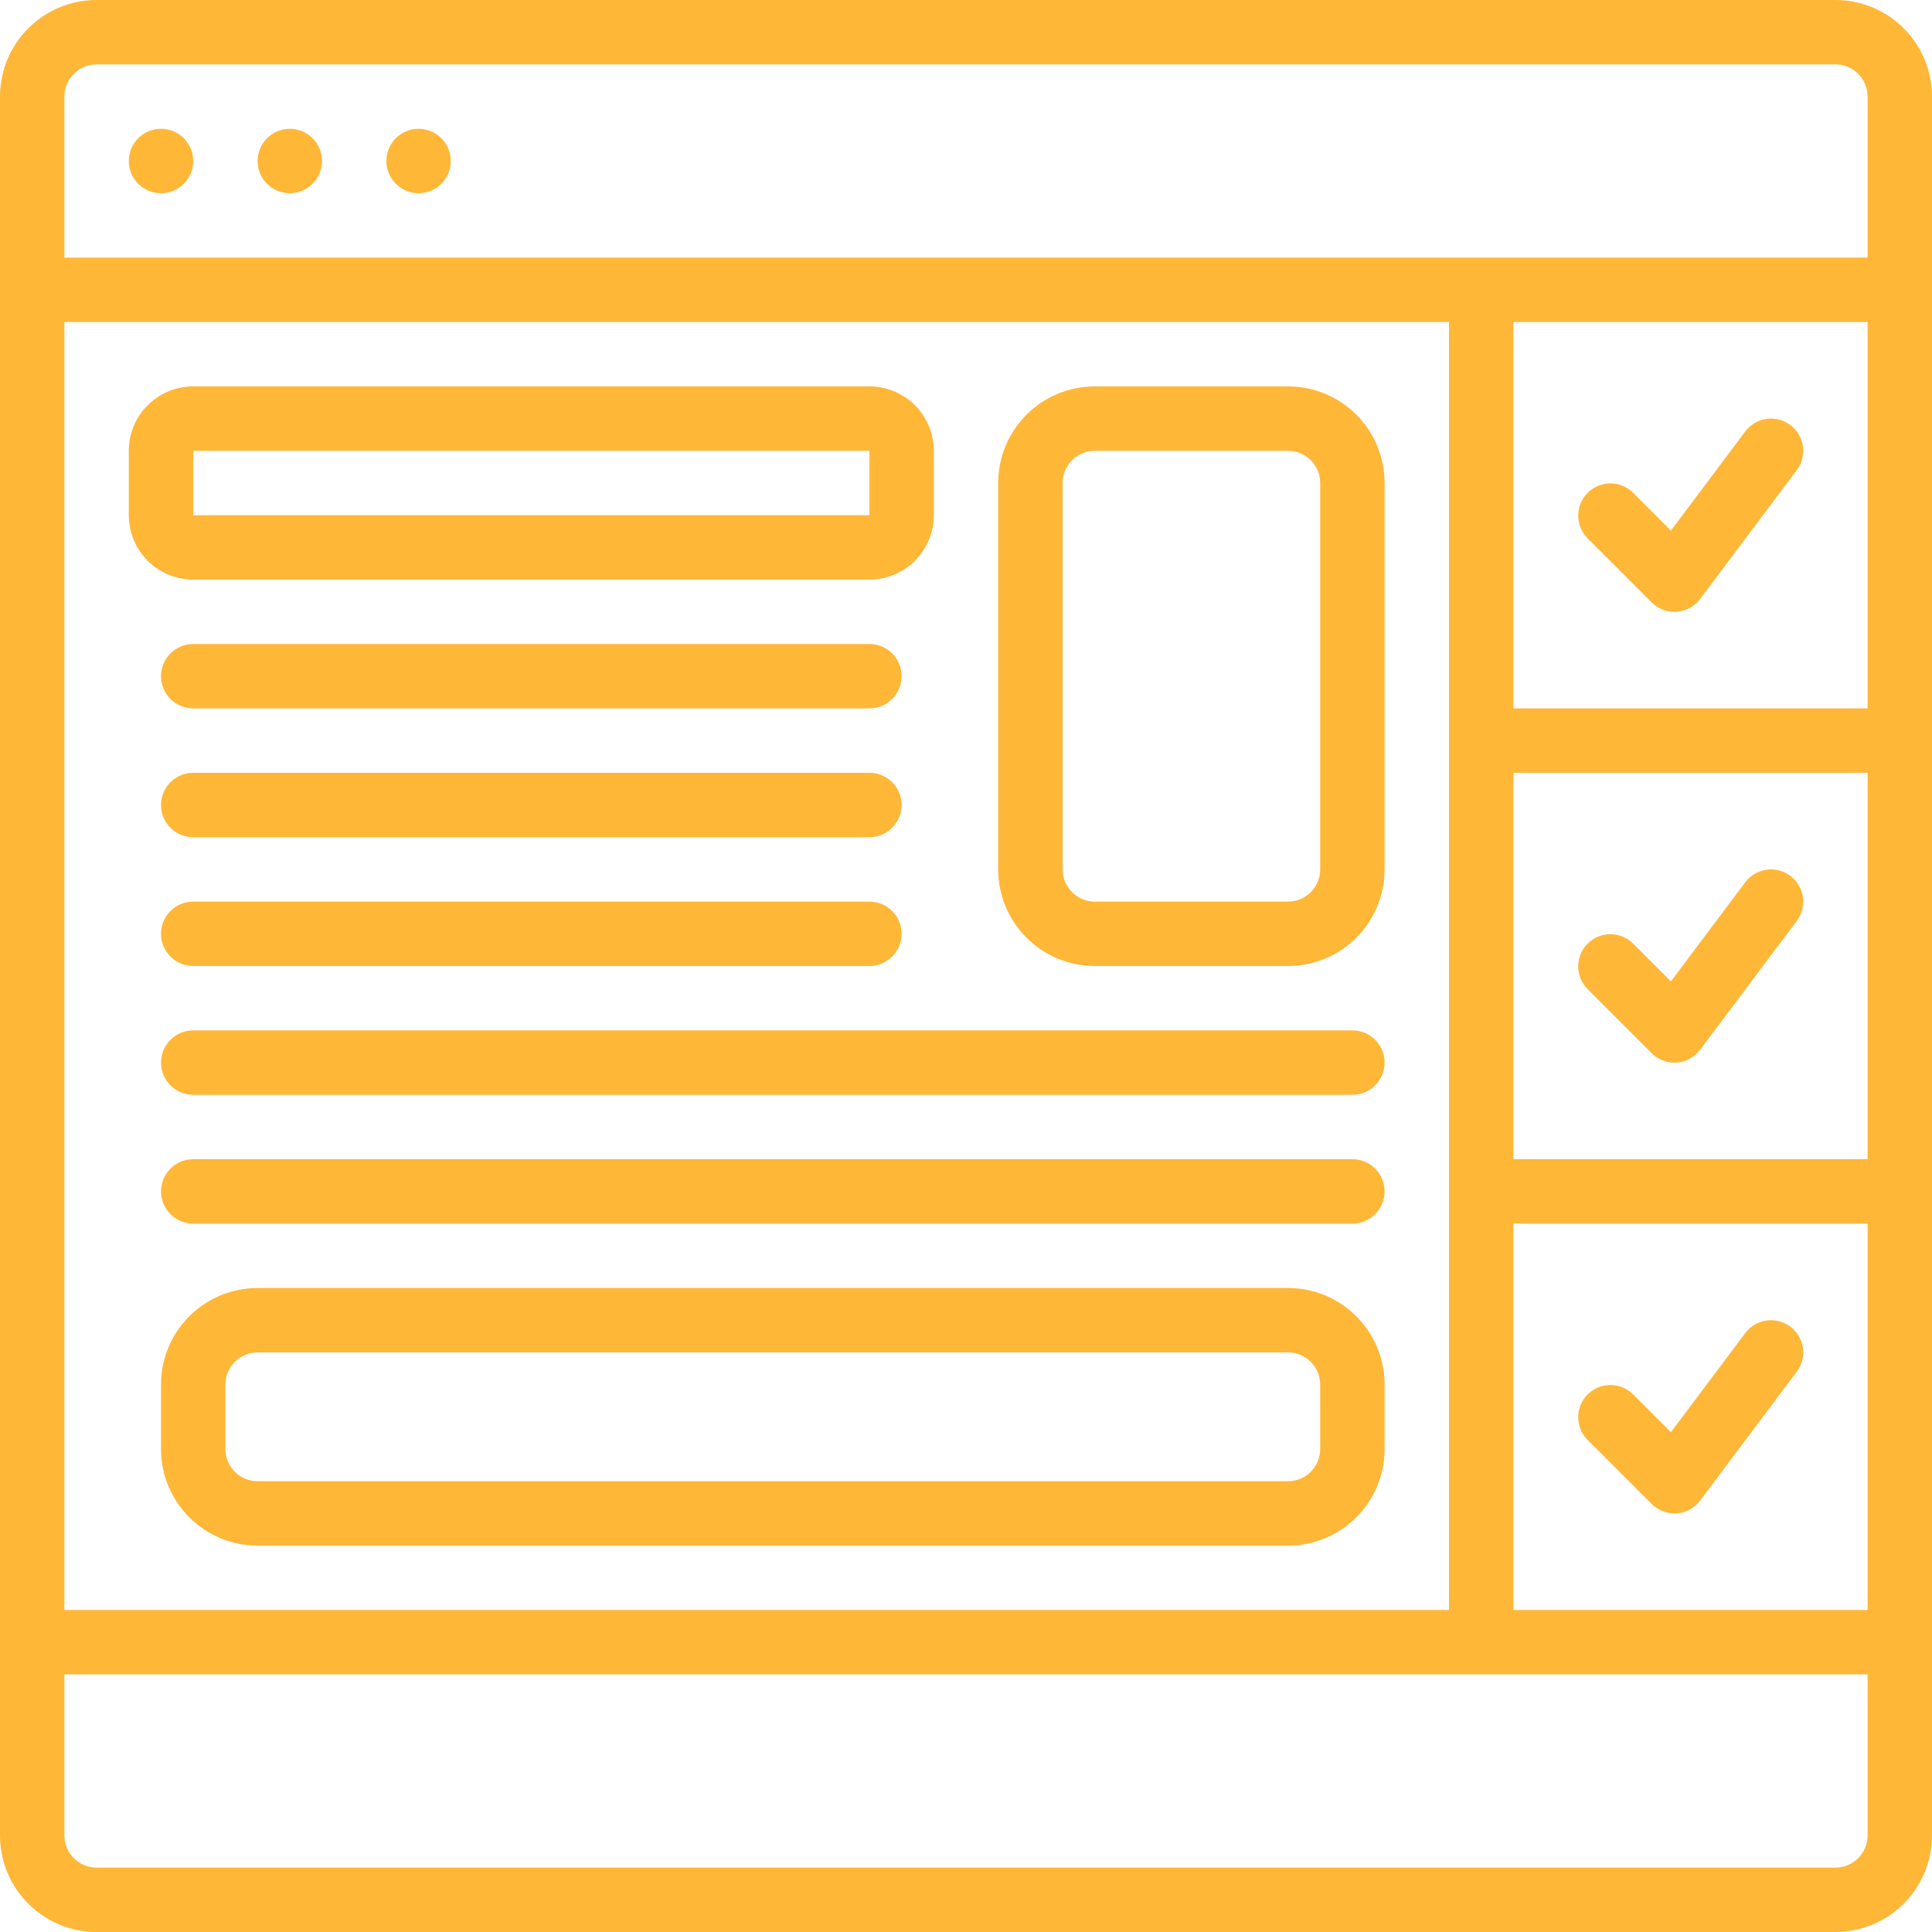 <?xml version="1.0"?>
<svg xmlns="http://www.w3.org/2000/svg" height="512px" viewBox="0 0 512 512" width="512px"><g><path d="m486.398 0h-460.797c-14.141 0-25.602 11.461-25.602 25.602v460.797c0 14.141 11.461 25.602 25.602 25.602h460.797c14.141 0 25.602-11.461 25.602-25.602v-460.797c0-14.141-11.461-25.602-25.602-25.602zm-469.332 426.668v-341.336h366.934v341.336zm477.867-341.336v102.402h-93.867v-102.402zm-93.867 119.469h93.867v102.398h-93.867zm0 119.465h93.867v102.402h-93.867zm-384-298.664c0-4.715 3.82-8.535 8.535-8.535h460.797c4.715 0 8.535 3.82 8.535 8.535v42.664h-477.867zm477.867 460.797c0 4.715-3.82 8.535-8.535 8.535h-460.797c-4.715 0-8.535-3.82-8.535-8.535v-42.664h477.867zm0 0" data-original="#000000" class="active-path" data-old_color="#000000" fill="#FFB738"/><path d="m51.199 42.668c0 4.711-3.82 8.531-8.531 8.531-4.715 0-8.535-3.82-8.535-8.531 0-4.715 3.82-8.535 8.535-8.535 4.711 0 8.531 3.82 8.531 8.535zm0 0" data-original="#000000" class="active-path" data-old_color="#000000" fill="#FFB738"/><path d="m85.332 42.668c0 4.711-3.82 8.531-8.531 8.531-4.715 0-8.535-3.82-8.535-8.531 0-4.715 3.82-8.535 8.535-8.535 4.711 0 8.531 3.82 8.531 8.535zm0 0" data-original="#000000" class="active-path" data-old_color="#000000" fill="#FFB738"/><path d="m119.465 42.668c0 4.711-3.82 8.531-8.531 8.531-4.715 0-8.535-3.82-8.535-8.531 0-4.715 3.82-8.535 8.535-8.535 4.711 0 8.531 3.82 8.531 8.535zm0 0" data-original="#000000" class="active-path" data-old_color="#000000" fill="#FFB738"/><path d="m420.633 142.566 17.066 17.066c1.602 1.602 3.77 2.5 6.035 2.5h.605c2.469-.18 4.742-1.426 6.219-3.414l25.602-34.133c1.828-2.438 2.219-5.668 1.02-8.473-1.195-2.801-3.801-4.754-6.824-5.117-3.027-.367-6.02.91-7.848 3.352l-19.695 26.266-10.113-10.113c-3.348-3.234-8.672-3.188-11.961.105-3.293 3.289-3.34 8.613-.105 11.961zm0 0" data-original="#000000" class="active-path" data-old_color="#000000" fill="#FFB738"/><path d="m474.453 232.105c-1.809-1.355-4.086-1.941-6.328-1.621-2.238.32-4.262 1.52-5.617 3.328l-19.695 26.266-10.113-10.109c-3.348-3.234-8.672-3.191-11.961.102-3.293 3.293-3.34 8.613-.105 11.961l17.066 17.07c1.602 1.598 3.77 2.496 6.035 2.5h.605c2.469-.184 4.742-1.43 6.219-3.414l25.602-34.133c2.828-3.773 2.062-9.121-1.707-11.949zm0 0" data-original="#000000" class="active-path" data-old_color="#000000" fill="#FFB738"/><path d="m474.453 351.574c-3.77-2.828-9.117-2.066-11.945 1.707l-19.695 26.266-10.113-10.113c-3.348-3.234-8.672-3.188-11.961.105-3.293 3.289-3.34 8.613-.105 11.961l17.066 17.066c1.602 1.602 3.77 2.5 6.035 2.5h.605c2.469-.18 4.742-1.426 6.219-3.414l25.602-34.133c2.828-3.77 2.062-9.117-1.707-11.945zm0 0" data-original="#000000" class="active-path" data-old_color="#000000" fill="#FFB738"/><path d="m230.398 153.602c9.426 0 17.066-7.641 17.066-17.066v-17.07c0-9.426-7.641-17.066-17.066-17.066h-179.199c-9.426 0-17.066 7.641-17.066 17.066v17.07c0 9.426 7.641 17.066 17.066 17.066zm-179.199-34.137h179.199v17.07h-179.199zm0 0" data-original="#000000" class="active-path" data-old_color="#000000" fill="#FFB738"/><path d="m341.332 102.398h-51.199c-14.137 0-25.598 11.465-25.598 25.602v102.398c0 14.141 11.461 25.602 25.598 25.602h51.199c14.141 0 25.602-11.461 25.602-25.602v-102.398c0-14.137-11.461-25.602-25.602-25.602zm8.535 128c0 4.715-3.82 8.535-8.535 8.535h-51.199c-4.711 0-8.531-3.82-8.531-8.535v-102.398c0-4.711 3.82-8.535 8.531-8.535h51.199c4.715 0 8.535 3.824 8.535 8.535zm0 0" data-original="#000000" class="active-path" data-old_color="#000000" fill="#FFB738"/><path d="m230.398 170.668h-179.199c-4.711 0-8.531 3.82-8.531 8.531 0 4.715 3.82 8.535 8.531 8.535h179.199c4.715 0 8.535-3.82 8.535-8.535 0-4.711-3.82-8.531-8.535-8.531zm0 0" data-original="#000000" class="active-path" data-old_color="#000000" fill="#FFB738"/><path d="m230.398 204.801h-179.199c-4.711 0-8.531 3.82-8.531 8.531 0 4.715 3.82 8.535 8.531 8.535h179.199c4.715 0 8.535-3.82 8.535-8.535 0-4.711-3.82-8.531-8.535-8.531zm0 0" data-original="#000000" class="active-path" data-old_color="#000000" fill="#FFB738"/><path d="m230.398 238.934h-179.199c-4.711 0-8.531 3.82-8.531 8.531 0 4.715 3.82 8.535 8.531 8.535h179.199c4.715 0 8.535-3.82 8.535-8.535 0-4.711-3.82-8.531-8.535-8.531zm0 0" data-original="#000000" class="active-path" data-old_color="#000000" fill="#FFB738"/><path d="m358.398 273.066h-307.199c-4.711 0-8.531 3.82-8.531 8.535 0 4.711 3.82 8.531 8.531 8.531h307.199c4.715 0 8.535-3.82 8.535-8.531 0-4.715-3.82-8.535-8.535-8.535zm0 0" data-original="#000000" class="active-path" data-old_color="#000000" fill="#FFB738"/><path d="m358.398 307.199h-307.199c-4.711 0-8.531 3.82-8.531 8.535 0 4.711 3.82 8.531 8.531 8.531h307.199c4.715 0 8.535-3.82 8.535-8.531 0-4.715-3.82-8.535-8.535-8.535zm0 0" data-original="#000000" class="active-path" data-old_color="#000000" fill="#FFB738"/><path d="m341.332 341.332h-273.066c-14.137 0-25.598 11.461-25.598 25.602v17.066c0 14.137 11.461 25.602 25.598 25.602h273.066c14.141 0 25.602-11.465 25.602-25.602v-17.066c0-14.141-11.461-25.602-25.602-25.602zm8.535 42.668c0 4.711-3.82 8.535-8.535 8.535h-273.066c-4.711 0-8.531-3.824-8.531-8.535v-17.066c0-4.715 3.82-8.535 8.531-8.535h273.066c4.715 0 8.535 3.82 8.535 8.535zm0 0" data-original="#000000" class="active-path" data-old_color="#000000" fill="#FFB738"/></g> </svg>
